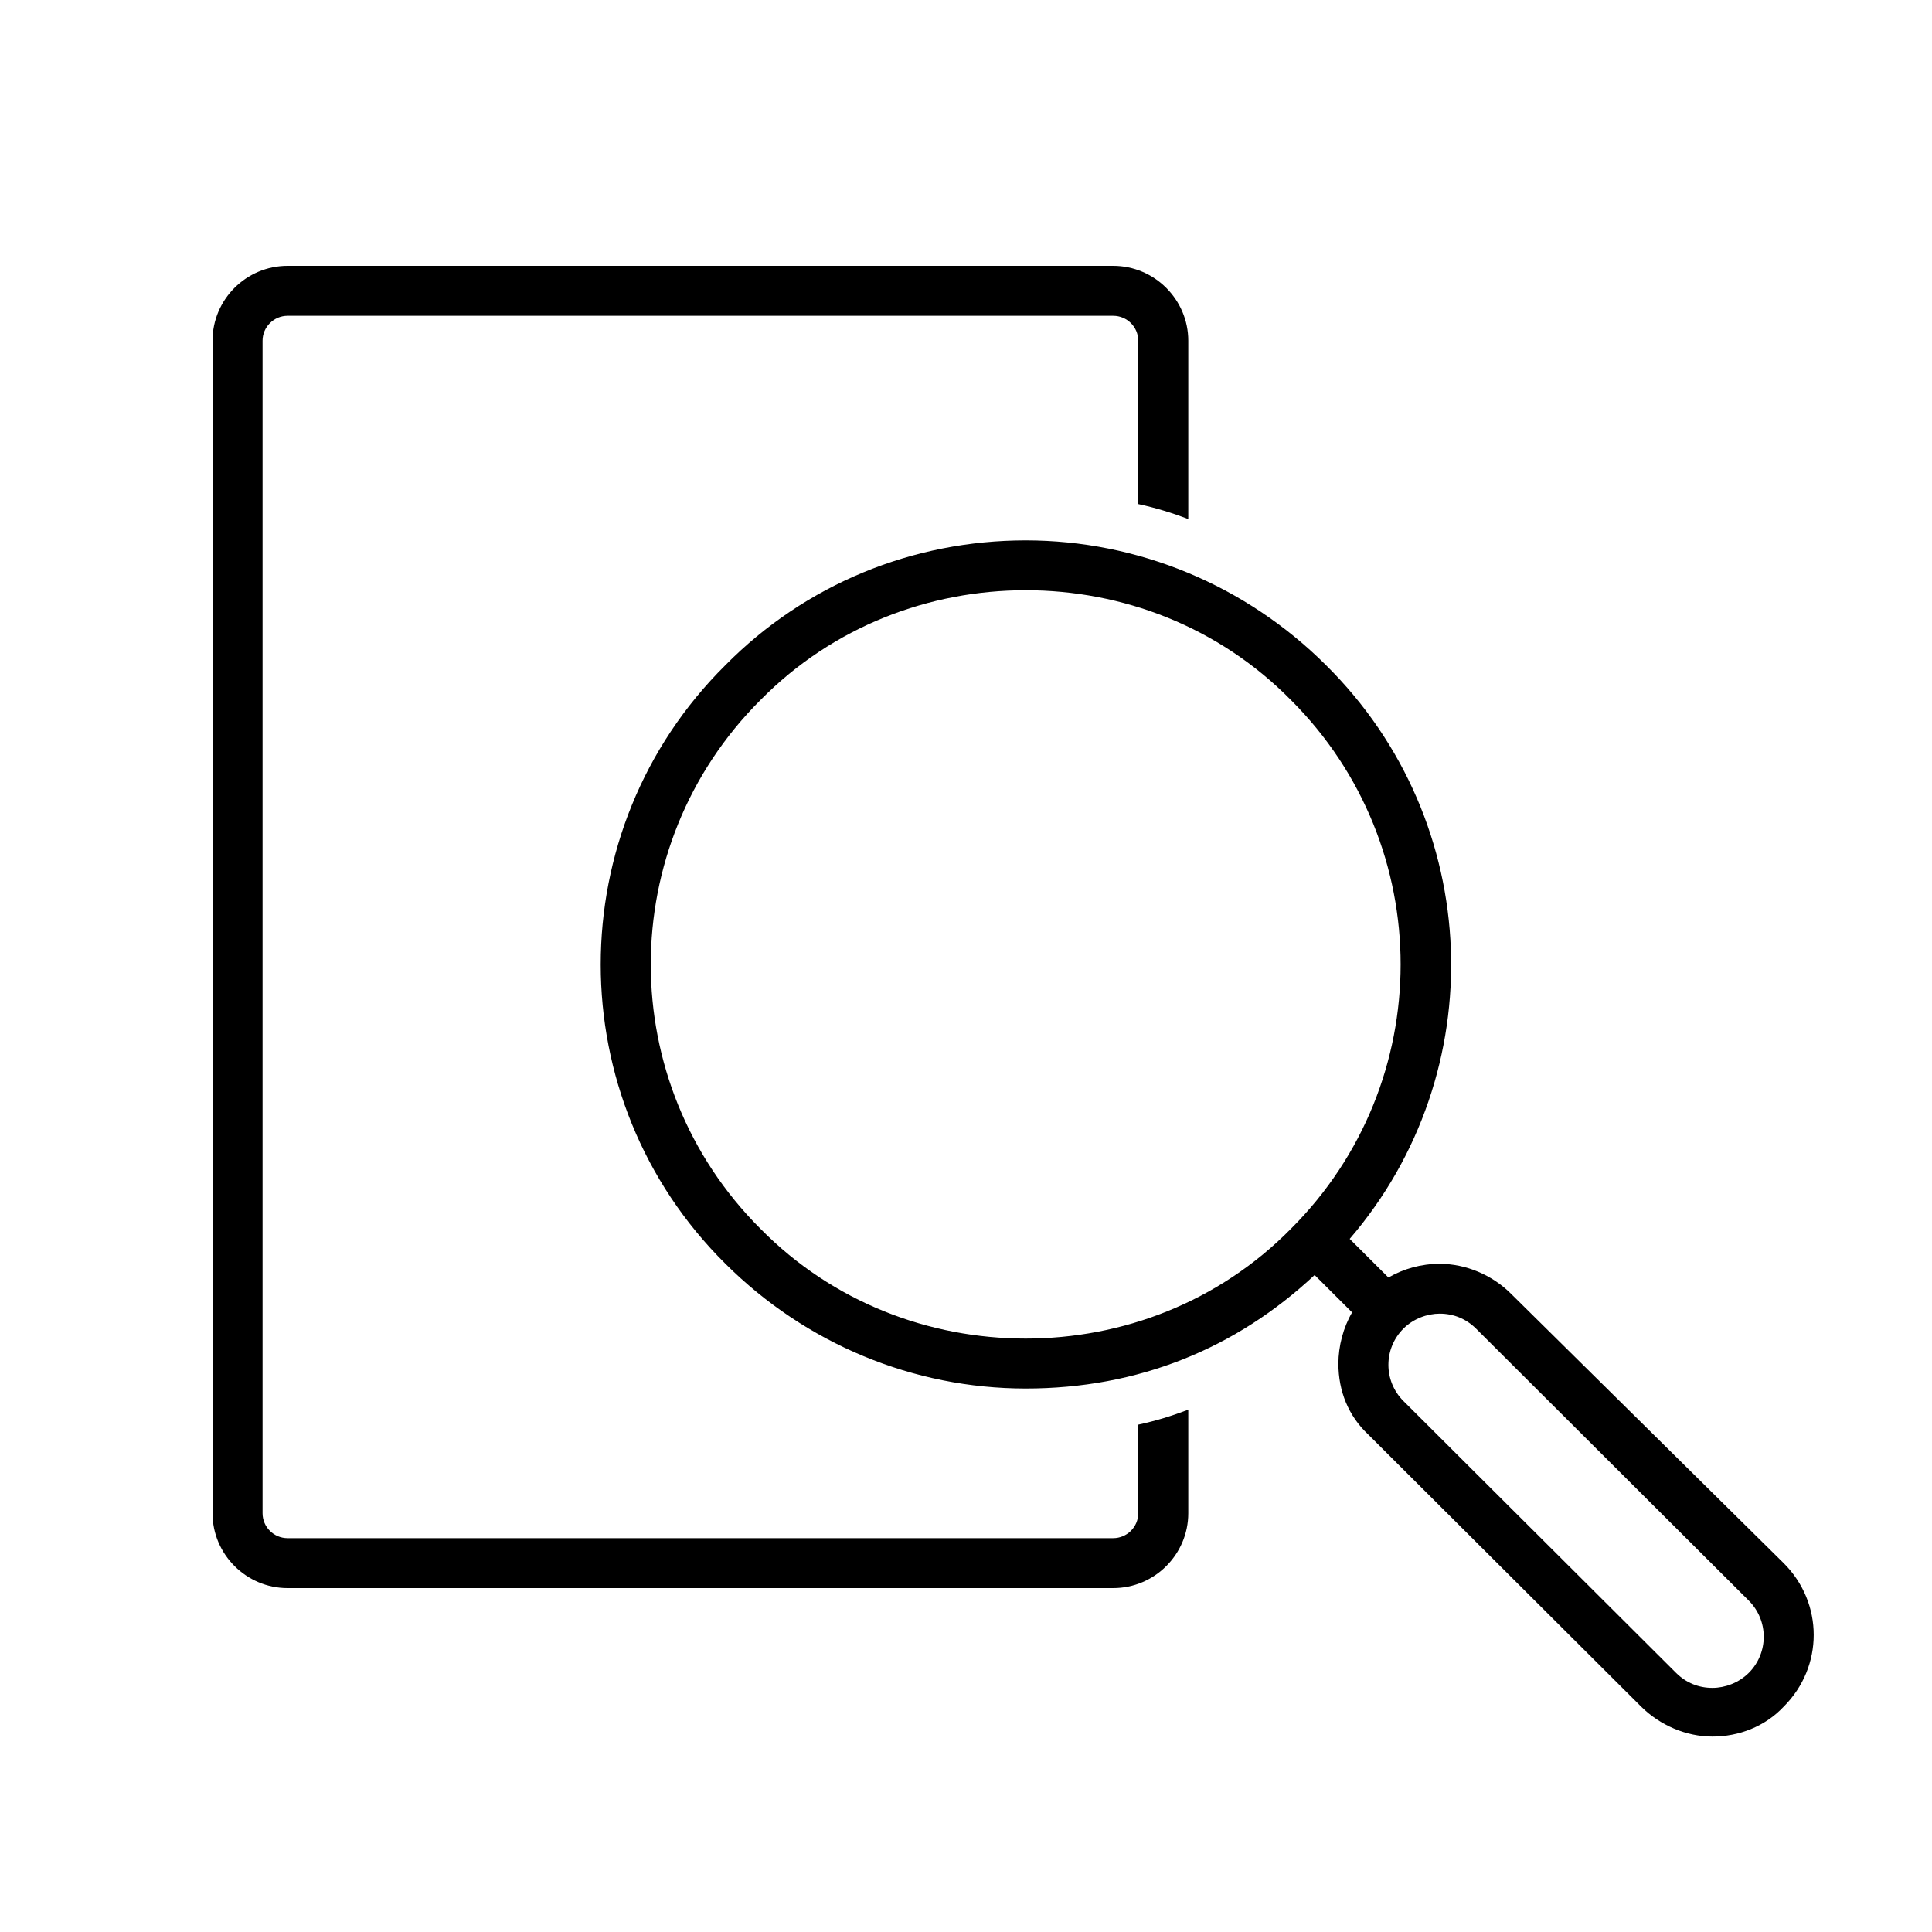 <?xml version="1.0" encoding="UTF-8"?><svg id="Layer_1" xmlns="http://www.w3.org/2000/svg" viewBox="0 0 200 200"><defs><style>.cls-1{stroke-width:0px;}</style></defs><path class="cls-1" d="m29.77,164.4h85.47c4.28,0,7.77-3.49,7.77-7.75v-10.72c-1.68.64-3.37,1.16-5.18,1.55v9.17c0,1.42-1.17,2.58-2.59,2.58H29.77c-1.43,0-2.59-1.16-2.59-2.58V35.27c0-1.42,1.17-2.58,2.59-2.58h85.47c1.43,0,2.59,1.16,2.59,2.58v16.91c1.81.39,3.5.91,5.18,1.55v-18.46c0-4.26-3.5-7.75-7.77-7.75H29.77c-4.28,0-7.77,3.48-7.77,7.75v121.38c0,4.26,3.5,7.75,7.77,7.75Z"/><path class="cls-1" d="m156.42,133.93c-1.94-1.94-4.66-3.1-7.38-3.1-1.95,0-3.76.52-5.31,1.42l-4.01-4c14.76-17.17,13.98-43.13-2.46-59.4-8.29-8.26-19.43-12.91-31.08-12.91s-22.79,4.52-31.08,12.91c-17.22,17.05-17.22,44.94,0,61.98,8.29,8.26,19.43,12.91,31.08,12.91s21.76-4.13,29.91-11.75l3.88,3.87c-.91,1.55-1.42,3.49-1.42,5.3,0,2.84,1.03,5.42,3.11,7.36l28.23,28.15c1.95,1.93,4.66,3.1,7.38,3.1s5.44-1.03,7.38-3.1c4.14-4.13,4.14-10.72,0-14.85l-28.23-27.89Zm-22.79-6.72c-7.51,7.62-17.48,11.36-27.45,11.36s-19.94-3.74-27.45-11.36c-15.15-15.11-15.15-39.64,0-54.75,7.51-7.62,17.48-11.36,27.45-11.36s19.94,3.74,27.45,11.36c15.15,15.11,15.15,39.64,0,54.75Zm47.4,45.97c-1.04,1.03-2.46,1.55-3.76,1.55-1.43,0-2.72-.52-3.76-1.55l-28.23-28.15c-2.07-2.07-2.07-5.42,0-7.49,1.03-1.03,2.46-1.55,3.76-1.55,1.42,0,2.72.52,3.76,1.55l28.23,28.15c2.07,2.07,2.07,5.42,0,7.49Z"/></svg>